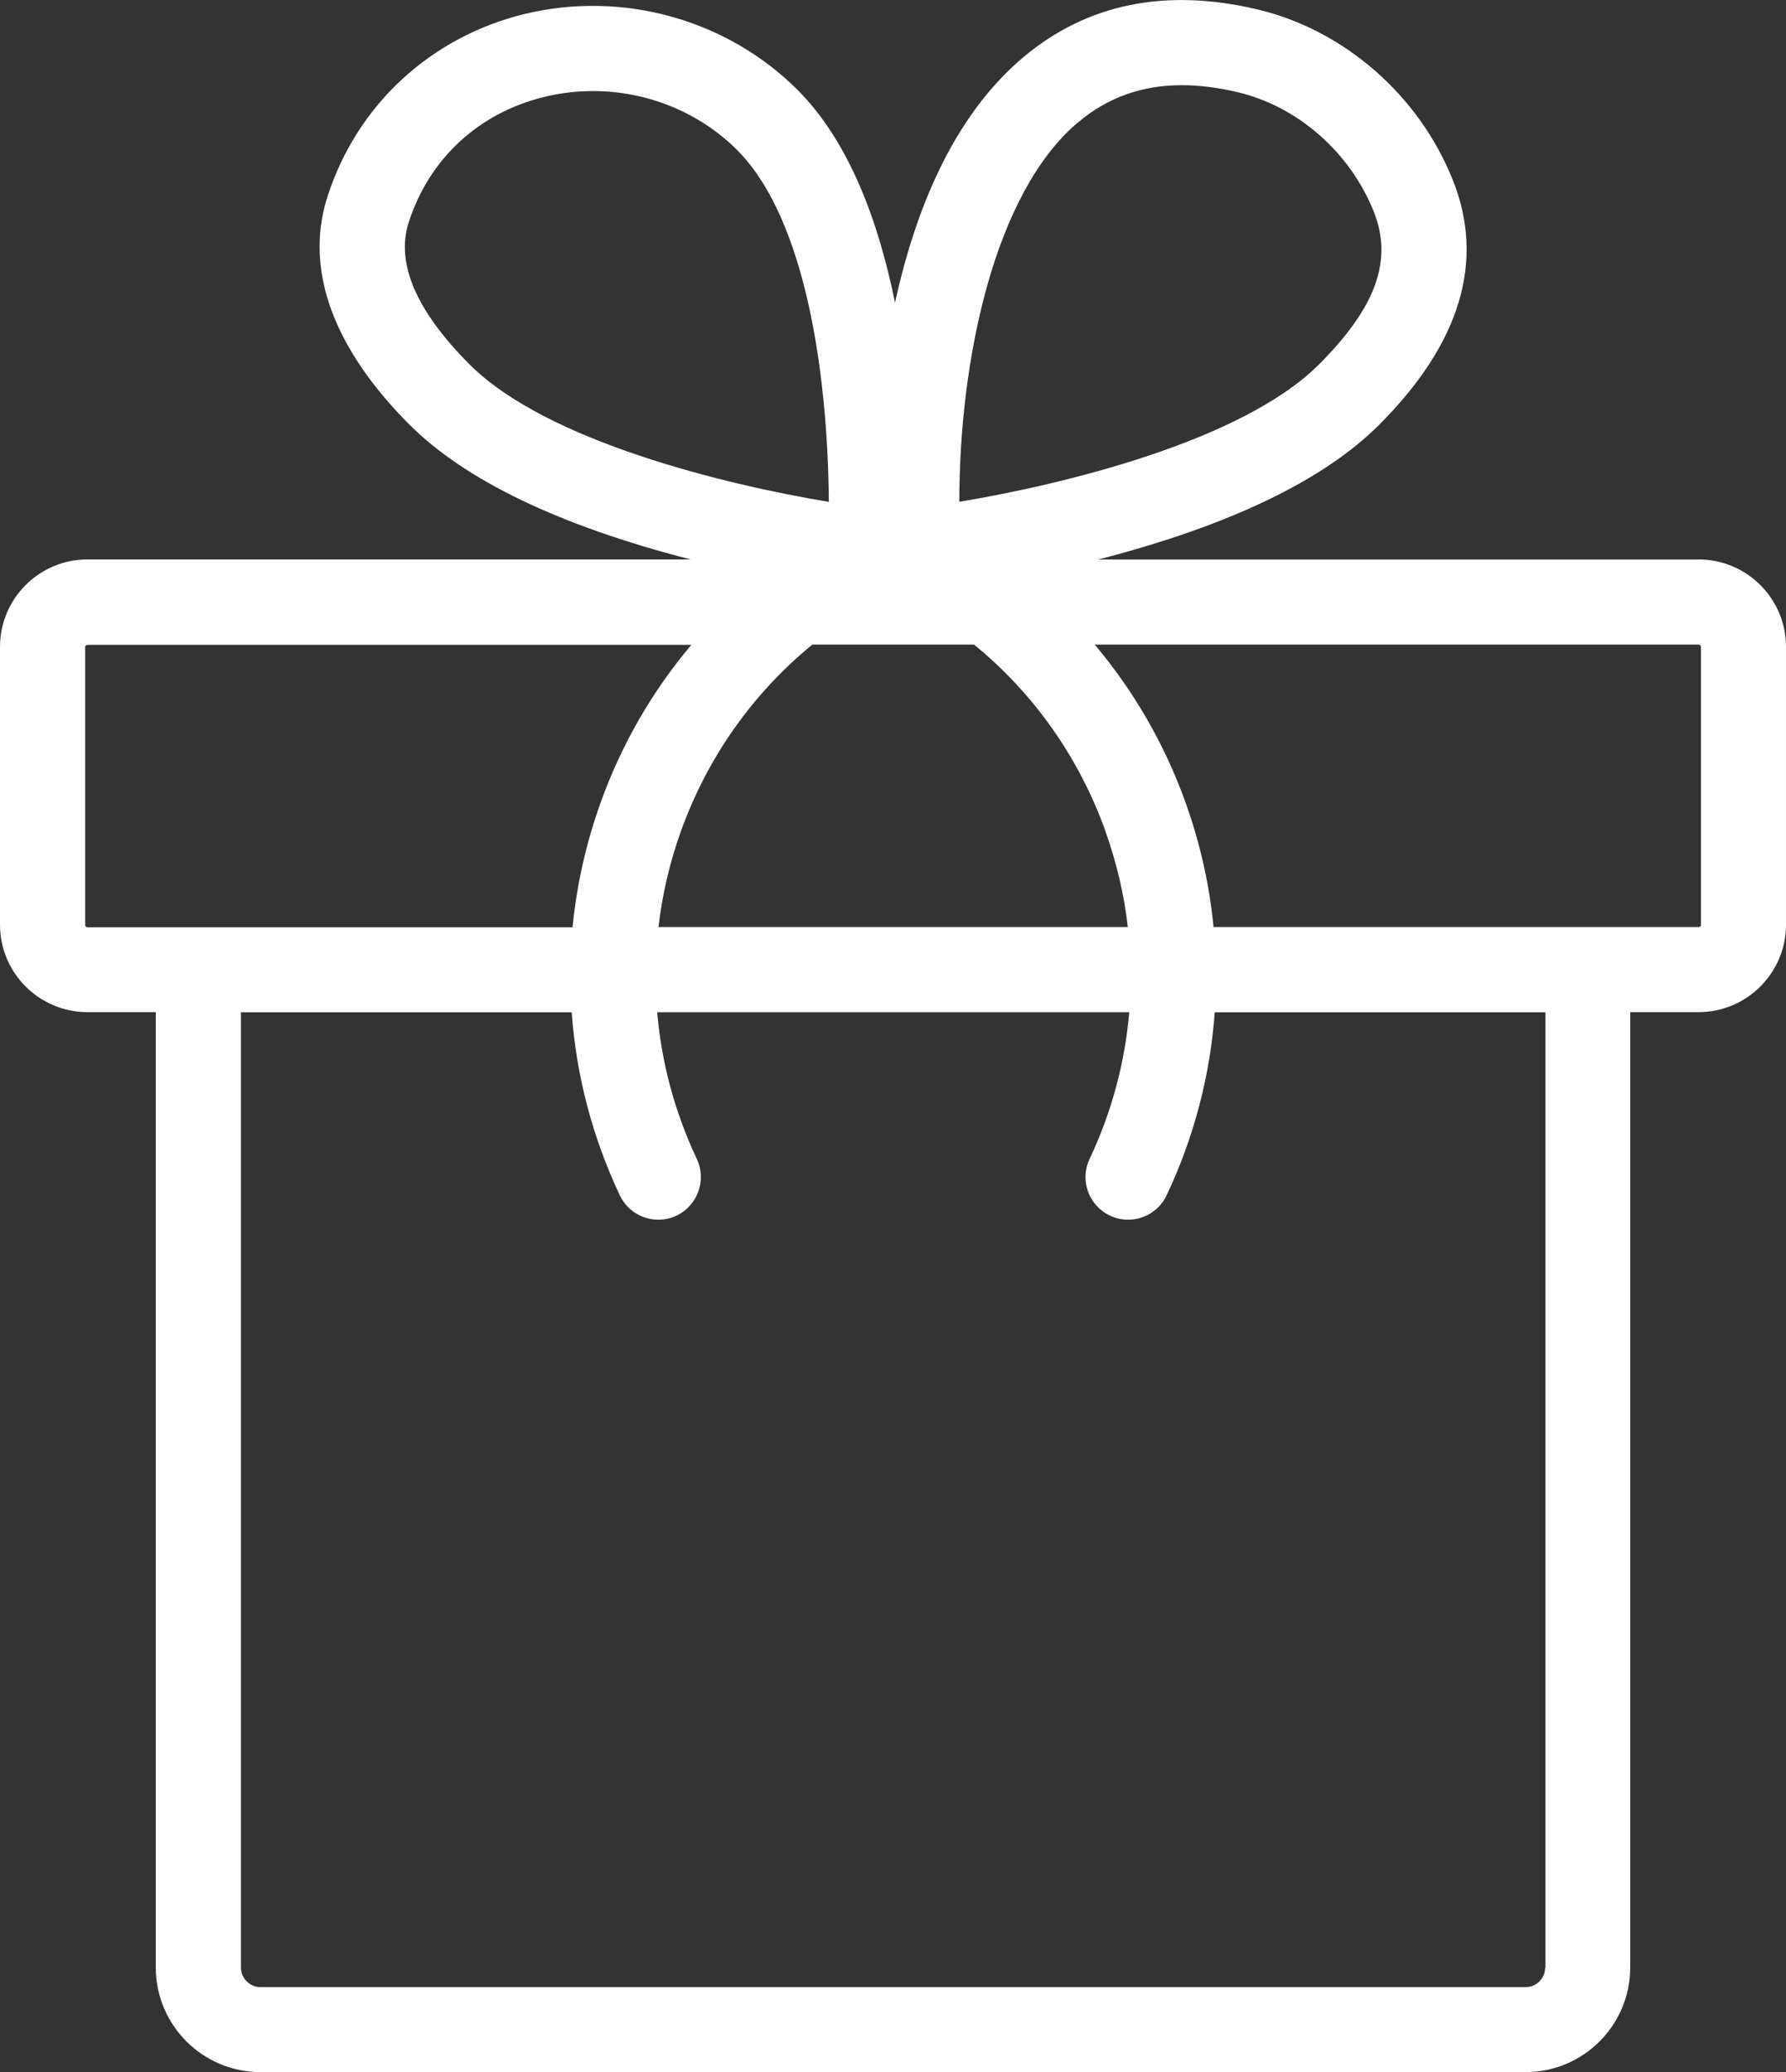 <?xml version="1.0" encoding="UTF-8"?>
<svg id="_レイヤー_2" data-name="レイヤー_2" xmlns="http://www.w3.org/2000/svg" viewBox="0 0 166.7 193.38">
  <rect x="0" y="0" width="166.7" height="193.38" fill="#333333" stroke="none"/>
  <defs>
    <style>
      .cls-1 {
        fill: #fff;
      }
    </style>
  </defs>
  <g id="_レイヤー_1-2" data-name="レイヤー_1">
    <g id="_レイヤー_1-2">
      <path class="cls-1" d="M158.56,52.22h-56.08s.06-.02.09-.02c12.17-3.14,20.97-7.37,26.15-12.55,7.59-7.59,9.91-15.28,6.88-22.85-3.16-7.92-10.16-14.02-18.27-15.93-8.54-2.01-15.87-.52-21.79,4.45-5.53,4.64-9.51,12.09-11.83,22.16-.06.26-.12.52-.17.79-1.5-7.44-4.22-15-9.1-19.88C67.86,1.81,58.11-.9,48.99,1.3c-8.79,2.13-15.68,8.5-18.42,17.04-2.74,8.54,2.65,16.3,7.66,21.3,5.18,5.18,13.98,9.41,26.15,12.55.03,0,.06,0,.09.02H8.16c-4.5,0-8.16,3.66-8.16,8.16v25.93c0,4.5,3.66,8.16,8.16,8.16h6.38v89.16c0,5.38,4.38,9.76,9.76,9.76h118.1c5.38,0,9.76-4.38,9.76-9.76v-89.16h6.38c4.5,0,8.16-3.66,8.16-8.16v-25.93c0-4.5-3.66-8.16-8.16-8.16h.02ZM103.18,77.59c1.05,2.93,1.74,5.92,2.09,8.93h-43.81c.35-3.01,1.04-6.01,2.09-8.93,2.48-6.92,6.72-12.89,12.27-17.43h15.1c5.55,4.54,9.79,10.51,12.27,17.43h0ZM100.65,11.4c2.75-2.31,5.94-3.45,9.67-3.45,1.62,0,3.35.22,5.19.65,5.62,1.33,10.49,5.6,12.71,11.14,1.81,4.53.23,8.93-5.12,14.28-7.17,7.17-23.97,11.22-33.56,12.81,0-13.29,3.29-28.88,11.11-35.44h0ZM43.85,34.03c-5-5-6.92-9.46-5.71-13.26,1.92-5.97,6.55-10.25,12.72-11.74,1.49-.36,3-.53,4.5-.53,5,0,9.89,1.95,13.45,5.51,3.95,3.95,6.68,11.51,7.89,21.86.5,4.24.64,8.16.66,10.97-9.59-1.59-26.34-5.64-33.51-12.81ZM8.16,86.53c-.12,0-.21-.1-.21-.21v-25.93c0-.12.1-.21.21-.21h56.37c-3.64,4.31-6.52,9.28-8.48,14.75-1.36,3.8-2.23,7.7-2.61,11.61H8.16ZM144.22,183.63c0,1-.81,1.82-1.82,1.82H24.31c-1,0-1.82-.82-1.82-1.82v-89.16h30.87c.42,5.84,1.91,11.62,4.49,17.08.68,1.44,2.11,2.28,3.6,2.28.57,0,1.15-.12,1.69-.38,1.98-.94,2.83-3.31,1.9-5.29-2.07-4.38-3.3-9-3.7-13.69h44.06c-.4,4.68-1.63,9.31-3.7,13.69-.94,1.98-.09,4.35,1.9,5.29.55.26,1.13.38,1.69.38,1.49,0,2.92-.84,3.6-2.28,2.58-5.46,4.07-11.24,4.49-17.08h30.87v89.16h-.03ZM158.77,86.31c0,.12-.1.21-.21.21h-45.29c-.38-3.92-1.25-7.81-2.61-11.61-1.96-5.47-4.84-10.43-8.48-14.75h56.37c.12,0,.21.1.21.21v25.93h.01Z"/>
    </g>
  </g>
</svg>